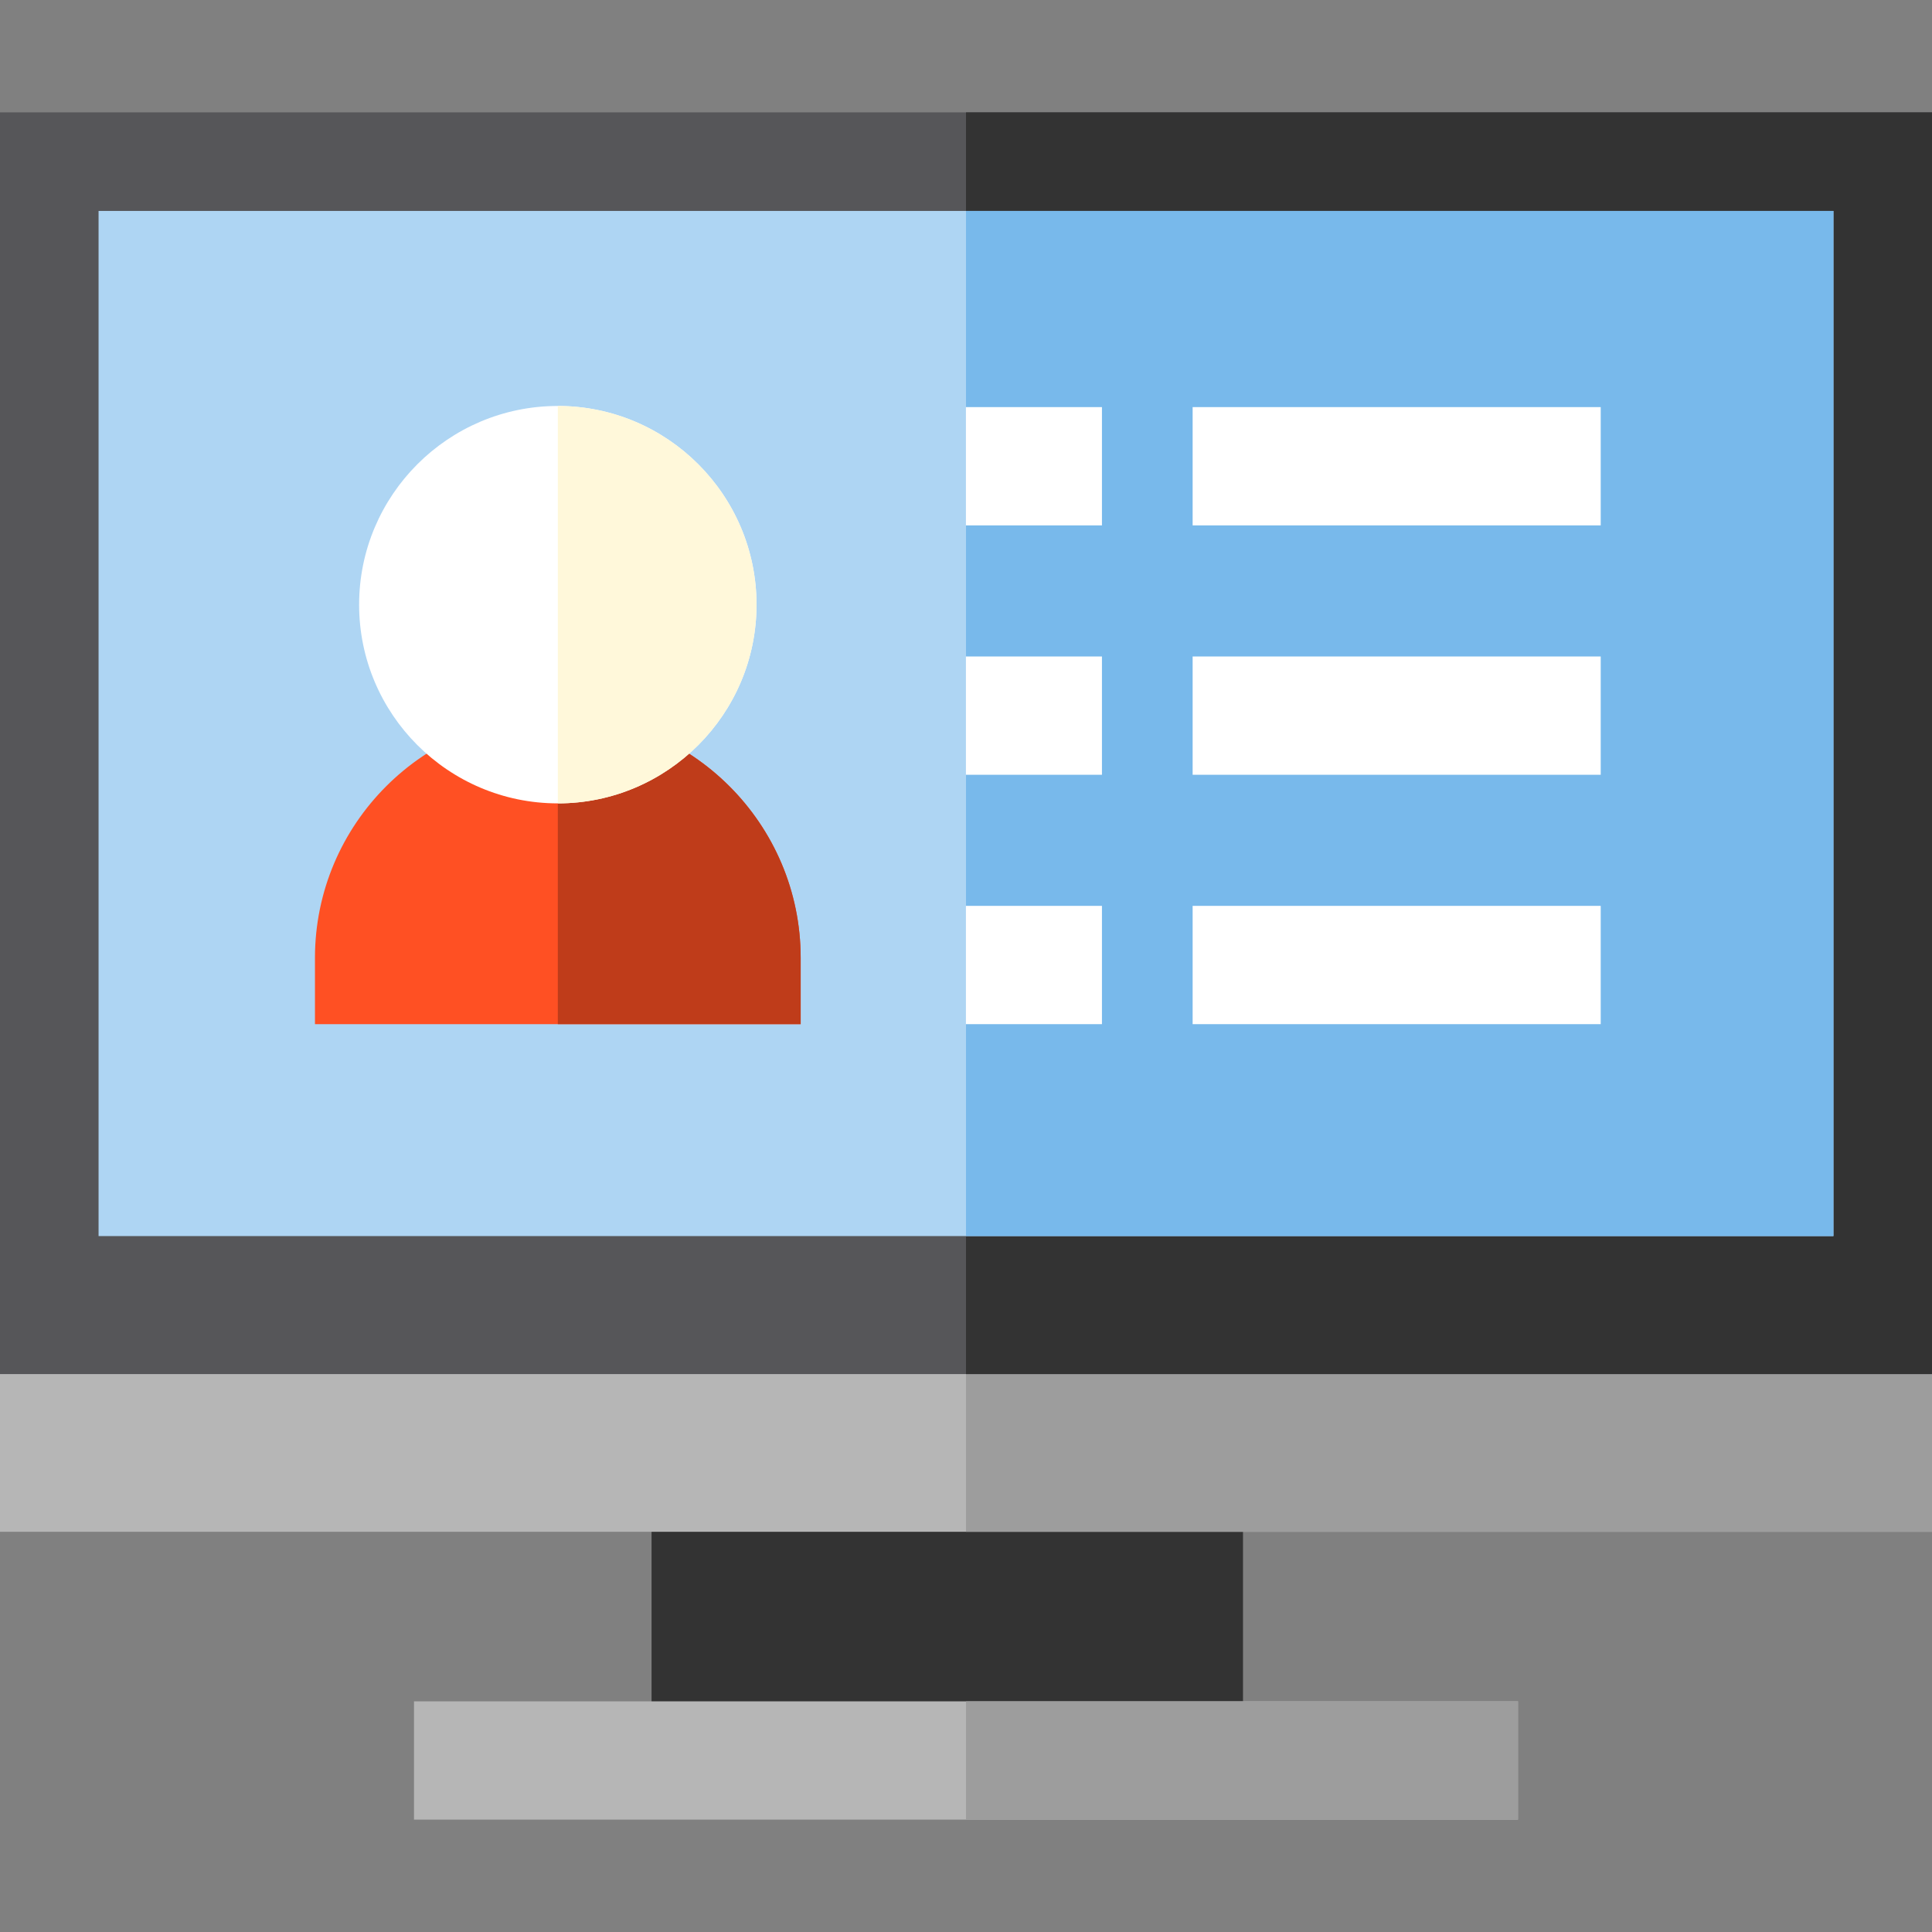<?xml version="1.0" encoding="iso-8859-1"?>
<!-- Generator: Adobe Illustrator 19.0.0, SVG Export Plug-In . SVG Version: 6.00 Build 0)  -->
<svg version="1.1" id="Layer_1" xmlns="http://www.w3.org/2000/svg" xmlns:xlink="http://www.w3.org/1999/xlink" x="0px" y="0px"
	 viewBox="0 0 512 512" style="enable-background:new 0 0 512 512;" xml:space="preserve">
<rect x="0" y="0" width="512" height="512" fill="#808080" stroke="none"/>
<rect x="172.669" y="403.853" style="fill:#333333;" width="156.735" height="62.694"/>
<rect x="109.714" y="450.873" style="fill:#B6B6B6;" width="292.571" height="31.347"/>
<rect x="256" y="450.873" style="fill:#9D9D9D;" width="146.286" height="31.347"/>
<rect y="348.473" style="fill:#B6B6B6;" width="512" height="57.469"/>
<rect x="256" y="348.473" style="fill:#9D9D9D;" width="256" height="57.469"/>
<rect y="29.78" style="fill:#565659;" width="512" height="334.367"/>
<rect x="256" y="29.78" style="fill:#333333;" width="256" height="334.367"/>
<rect x="26.122" y="55.902" style="fill:#AED5F3;" width="459.755" height="271.673"/>
<rect x="256" y="55.902" style="fill:#78B9EB;" width="229.878" height="271.673"/>
<g>
	<rect x="255.979" y="107.886" style="fill:#FFFFFF;" width="36.049" height="31.347"/>
	<rect x="316.061" y="107.886" style="fill:#FFFFFF;" width="108.147" height="31.347"/>
	<rect x="255.979" y="173.976" style="fill:#FFFFFF;" width="36.049" height="31.347"/>
	<rect x="316.061" y="173.976" style="fill:#FFFFFF;" width="108.147" height="31.347"/>
	<rect x="255.979" y="240.065" style="fill:#FFFFFF;" width="36.049" height="31.347"/>
	<rect x="316.061" y="240.065" style="fill:#FFFFFF;" width="108.147" height="31.347"/>
</g>
<path style="fill:#FF5023;" d="M212.188,271.413H83.467V253.86c0-35.489,28.873-64.36,64.36-64.36
	c35.489,0,64.36,28.873,64.36,64.36V271.413z"/>
<path style="fill:#BF3C1A;" d="M147.828,189.5v81.914h64.36V253.86C212.188,218.371,183.317,189.5,147.828,189.5z"/>
<path style="fill:#FFFFFF;" d="M147.828,212.903c-29.036,0-52.659-23.623-52.659-52.659s23.623-52.659,52.659-52.659
	s52.659,23.623,52.659,52.659S176.864,212.903,147.828,212.903z"/>
<path style="fill:#FFF8DA;" d="M147.828,107.586c29.036,0,52.659,23.623,52.659,52.659s-23.623,52.659-52.659,52.659"/>
<g>
</g>
<g>
</g>
<g>
</g>
<g>
</g>
<g>
</g>
<g>
</g>
<g>
</g>
<g>
</g>
<g>
</g>
<g>
</g>
<g>
</g>
<g>
</g>
<g>
</g>
<g>
</g>
<g>
</g>
</svg>
